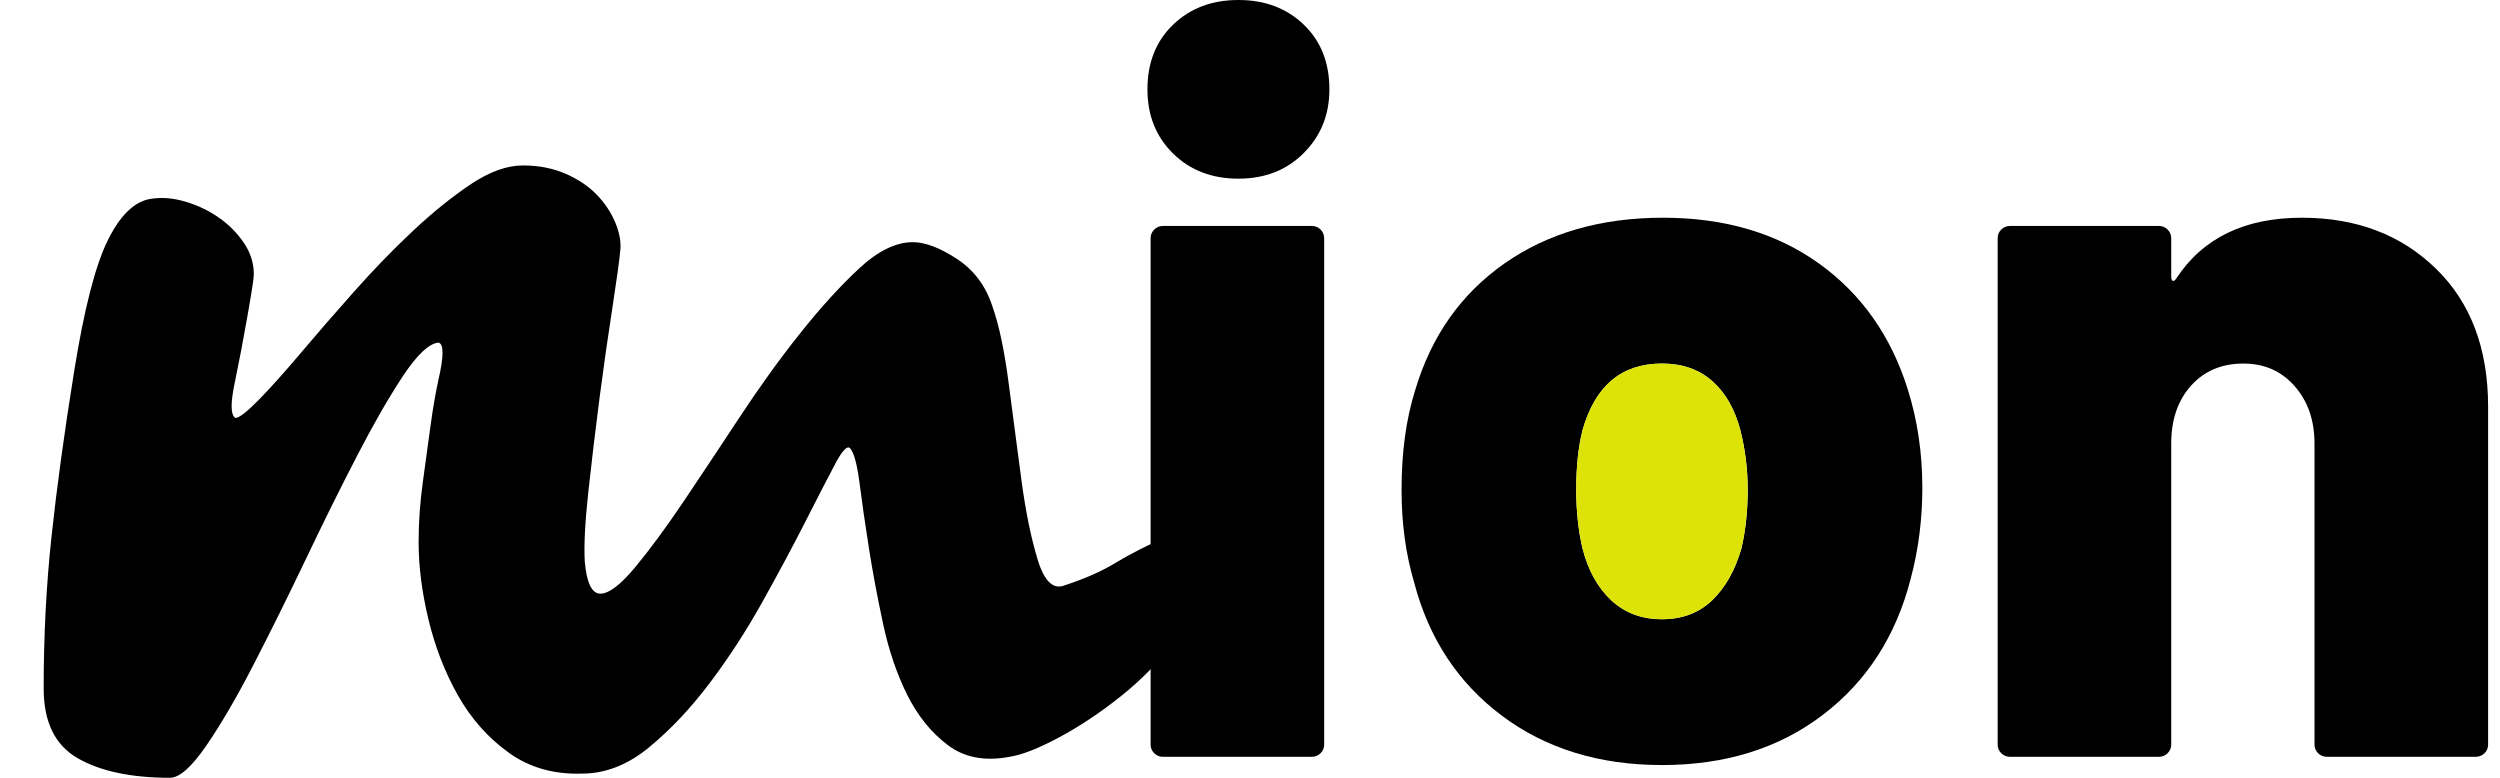 <svg width="45" height="14" viewBox="0 0 45 14" fill="none" xmlns="http://www.w3.org/2000/svg">
<path fill-rule="evenodd" clip-rule="evenodd" d="M21.34 9.757C21.408 9.841 21.455 9.937 21.481 10.046C21.506 10.155 21.519 10.255 21.519 10.347V10.51C21.519 10.862 21.387 11.213 21.123 11.565C20.859 11.916 20.543 12.239 20.177 12.531C19.81 12.824 19.44 13.071 19.065 13.272C18.69 13.473 18.391 13.59 18.17 13.623C17.727 13.707 17.356 13.636 17.058 13.41C16.76 13.184 16.517 12.883 16.329 12.506C16.142 12.13 15.997 11.703 15.895 11.226C15.793 10.749 15.707 10.293 15.639 9.857C15.571 9.422 15.515 9.038 15.473 8.703C15.43 8.368 15.375 8.159 15.307 8.075C15.256 8.008 15.162 8.104 15.026 8.364C14.889 8.623 14.71 8.97 14.489 9.405C14.267 9.841 14.011 10.318 13.722 10.837C13.432 11.356 13.117 11.841 12.776 12.293C12.435 12.745 12.073 13.13 11.689 13.447C11.306 13.765 10.901 13.925 10.475 13.925C9.968 13.941 9.529 13.816 9.157 13.548C8.785 13.28 8.481 12.937 8.244 12.519C8.008 12.101 7.831 11.644 7.712 11.15C7.594 10.657 7.535 10.192 7.535 9.757C7.535 9.405 7.56 9.046 7.611 8.677C7.662 8.309 7.708 7.971 7.75 7.661C7.792 7.351 7.839 7.079 7.89 6.845C7.991 6.41 7.991 6.184 7.89 6.167C7.721 6.184 7.508 6.385 7.253 6.769C6.998 7.155 6.721 7.635 6.423 8.213C6.124 8.79 5.813 9.418 5.49 10.096C5.166 10.774 4.854 11.401 4.556 11.979C4.258 12.556 3.977 13.038 3.713 13.422C3.448 13.807 3.231 14 3.061 14C2.362 14 1.808 13.883 1.399 13.648C0.99 13.414 0.786 12.996 0.786 12.393C0.786 11.456 0.832 10.548 0.926 9.669C1.02 8.79 1.156 7.795 1.335 6.681C1.514 5.569 1.714 4.786 1.936 4.334C2.157 3.882 2.413 3.631 2.703 3.581C2.908 3.547 3.12 3.564 3.342 3.631C3.564 3.698 3.764 3.794 3.943 3.92C4.122 4.045 4.271 4.196 4.39 4.372C4.509 4.547 4.569 4.736 4.569 4.937C4.569 5.004 4.531 5.255 4.454 5.69C4.378 6.125 4.301 6.527 4.224 6.895C4.147 7.263 4.151 7.472 4.237 7.523C4.305 7.523 4.445 7.414 4.659 7.196C4.872 6.979 5.123 6.698 5.413 6.355C5.702 6.012 6.022 5.644 6.372 5.25C6.721 4.857 7.074 4.493 7.431 4.158C7.787 3.824 8.135 3.543 8.473 3.317C8.811 3.091 9.123 2.978 9.411 2.978C9.698 2.978 9.955 3.029 10.184 3.129C10.412 3.229 10.598 3.355 10.743 3.506C10.888 3.656 10.999 3.824 11.076 4.008C11.152 4.192 11.182 4.359 11.165 4.51C11.148 4.694 11.101 5.033 11.025 5.526C10.948 6.021 10.871 6.56 10.794 7.146C10.718 7.732 10.65 8.301 10.59 8.853C10.53 9.405 10.509 9.824 10.526 10.108C10.56 10.494 10.654 10.686 10.807 10.686C10.961 10.686 11.169 10.527 11.434 10.209C11.698 9.891 11.987 9.498 12.303 9.029C12.618 8.561 12.955 8.054 13.313 7.51C13.671 6.966 14.032 6.464 14.399 6.004C14.765 5.543 15.119 5.154 15.46 4.836C15.801 4.518 16.125 4.359 16.432 4.359C16.653 4.359 16.918 4.46 17.224 4.66C17.531 4.861 17.744 5.146 17.863 5.514C17.982 5.849 18.081 6.314 18.157 6.907C18.234 7.502 18.311 8.083 18.387 8.652C18.464 9.221 18.562 9.698 18.681 10.083C18.8 10.469 18.963 10.619 19.167 10.535C19.525 10.418 19.828 10.284 20.075 10.134C20.322 9.983 20.65 9.816 21.059 9.631C21.178 9.631 21.272 9.673 21.34 9.757Z" fill="black"/>
<path fill-rule="evenodd" clip-rule="evenodd" d="M20.777 13.559C20.733 13.515 20.711 13.463 20.711 13.402V4.288C20.711 4.227 20.733 4.175 20.777 4.131C20.82 4.088 20.874 4.067 20.937 4.067H23.61C23.672 4.067 23.726 4.088 23.77 4.131C23.813 4.175 23.835 4.227 23.835 4.288V13.402C23.835 13.463 23.813 13.515 23.77 13.559C23.726 13.602 23.672 13.623 23.61 13.623H20.937C20.874 13.623 20.82 13.602 20.777 13.559ZM21.116 2.764C20.808 2.462 20.654 2.077 20.654 1.608C20.654 1.128 20.808 0.739 21.116 0.444C21.423 0.148 21.815 0 22.292 0C22.769 0 23.161 0.148 23.468 0.444C23.776 0.739 23.929 1.128 23.929 1.608C23.929 2.064 23.776 2.446 23.468 2.754C23.161 3.062 22.769 3.216 22.292 3.216C21.815 3.216 21.423 3.066 21.116 2.764Z" fill="black"/>
<path fill-rule="evenodd" clip-rule="evenodd" d="M30.819 10.805C31.057 10.576 31.233 10.265 31.346 9.871C31.421 9.551 31.459 9.199 31.459 8.817C31.459 8.448 31.415 8.09 31.327 7.745C31.227 7.363 31.057 7.068 30.819 6.858C30.581 6.649 30.279 6.544 29.916 6.544C29.188 6.544 28.711 6.944 28.485 7.745C28.41 8.041 28.372 8.398 28.372 8.817C28.372 9.199 28.41 9.551 28.485 9.871C28.585 10.265 28.758 10.576 29.002 10.805C29.247 11.033 29.551 11.146 29.916 11.146C30.279 11.146 30.581 11.033 30.819 10.805ZM27.036 12.884C26.245 12.292 25.718 11.492 25.454 10.481C25.304 9.976 25.228 9.421 25.228 8.817C25.228 8.14 25.31 7.542 25.473 7.024C25.762 6.051 26.298 5.29 27.082 4.741C27.867 4.193 28.817 3.919 29.934 3.919C31.038 3.919 31.973 4.193 32.739 4.741C33.504 5.29 34.038 6.045 34.339 7.006C34.514 7.56 34.602 8.152 34.602 8.78C34.602 9.347 34.533 9.889 34.395 10.407C34.132 11.442 33.605 12.262 32.814 12.865C32.024 13.469 31.057 13.771 29.916 13.771C28.786 13.771 27.826 13.475 27.036 12.884Z" fill="black"/>
<path fill-rule="evenodd" clip-rule="evenodd" d="M43.845 4.834C44.472 5.444 44.786 6.273 44.786 7.32V13.402C44.786 13.463 44.764 13.516 44.72 13.559C44.676 13.602 44.622 13.623 44.56 13.623H41.887C41.824 13.623 41.771 13.602 41.727 13.559C41.683 13.516 41.661 13.463 41.661 13.402V7.985C41.661 7.567 41.542 7.221 41.303 6.95C41.065 6.679 40.758 6.544 40.381 6.544C39.992 6.544 39.678 6.676 39.44 6.941C39.201 7.206 39.082 7.554 39.082 7.985V13.402C39.082 13.463 39.06 13.516 39.016 13.559C38.972 13.602 38.919 13.623 38.856 13.623H36.183C36.121 13.623 36.067 13.602 36.023 13.559C35.979 13.516 35.958 13.463 35.958 13.402V4.288C35.958 4.227 35.979 4.175 36.023 4.131C36.067 4.088 36.121 4.067 36.183 4.067H38.856C38.919 4.067 38.972 4.088 39.016 4.131C39.06 4.175 39.082 4.227 39.082 4.288V4.972C39.082 5.022 39.092 5.05 39.111 5.056C39.129 5.062 39.151 5.046 39.176 5.009C39.653 4.282 40.406 3.919 41.435 3.919C42.414 3.919 43.217 4.224 43.845 4.834Z" fill="black"/>
<path fill-rule="evenodd" clip-rule="evenodd" d="M30.818 10.805C31.056 10.576 31.232 10.265 31.345 9.871C31.42 9.551 31.458 9.199 31.458 8.817C31.458 8.448 31.414 8.09 31.326 7.745C31.226 7.363 31.056 7.068 30.818 6.858C30.58 6.649 30.279 6.544 29.915 6.544C29.187 6.544 28.711 6.944 28.485 7.745C28.41 8.041 28.372 8.398 28.372 8.817C28.372 9.199 28.41 9.551 28.485 9.871C28.585 10.265 28.758 10.576 29.002 10.805C29.247 11.033 29.551 11.146 29.915 11.146C30.279 11.146 30.58 11.033 30.818 10.805Z" fill="#DDE307"/>
</svg>
